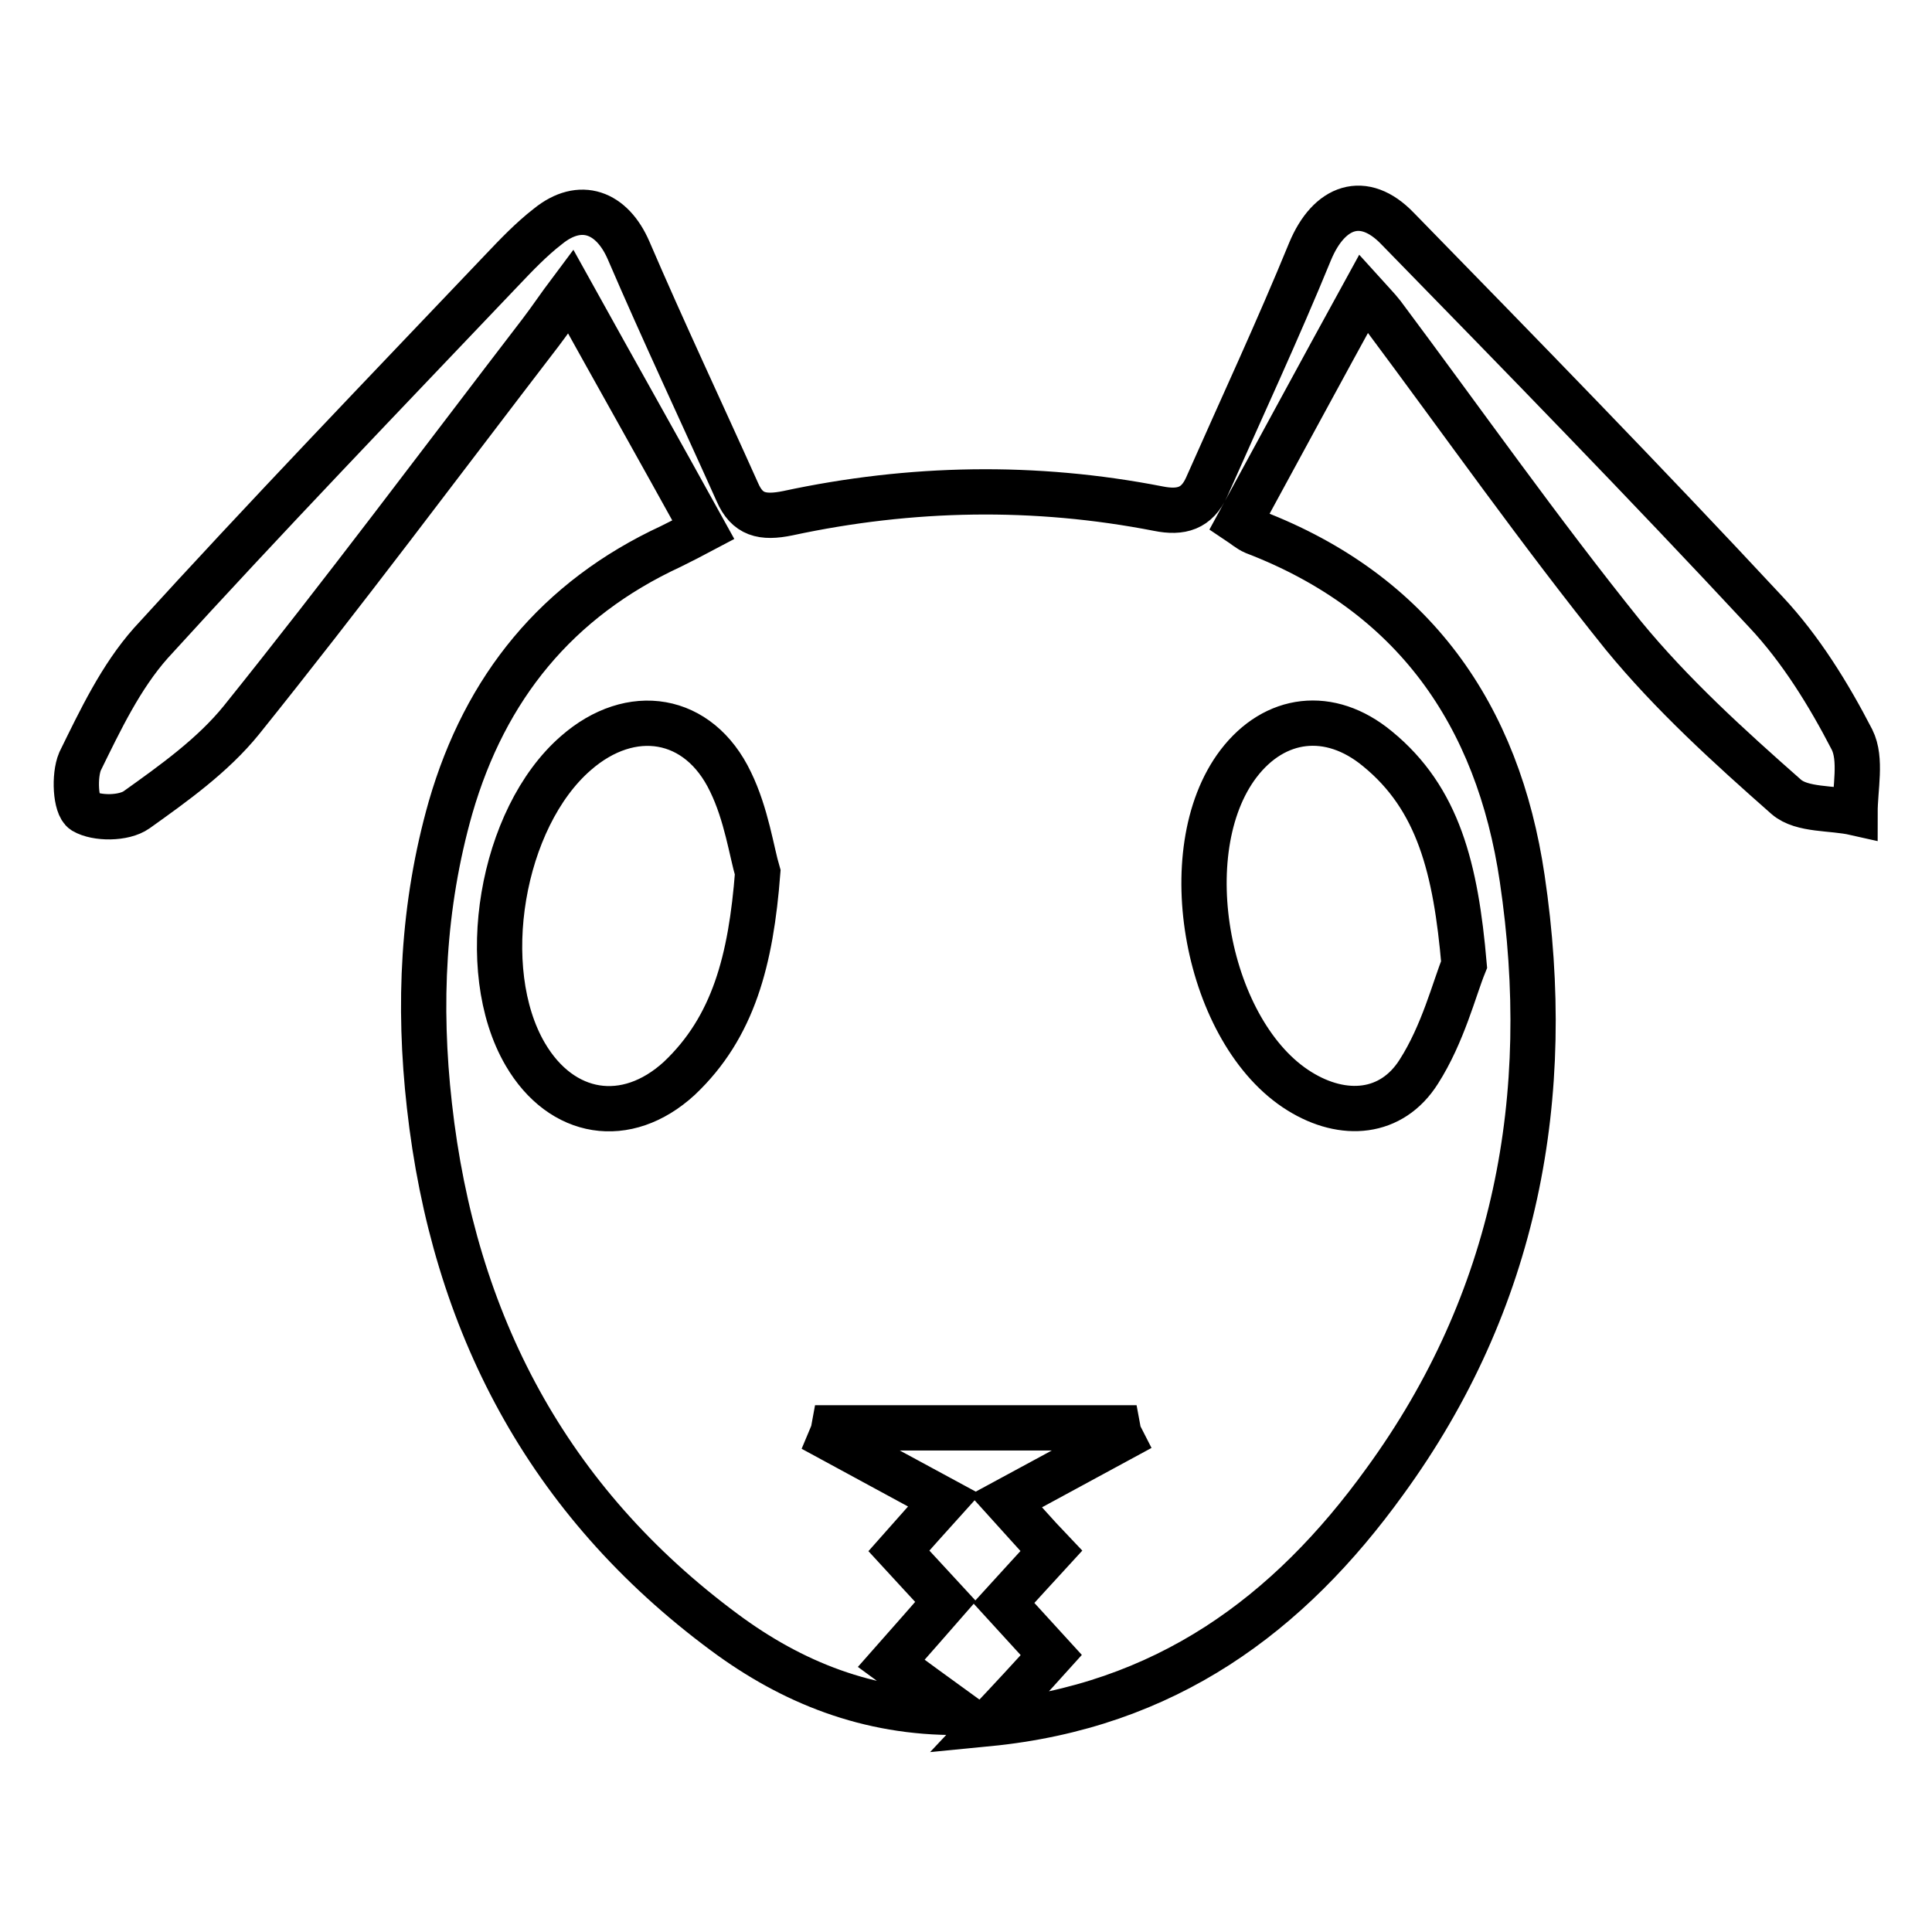 <?xml version="1.0" encoding="utf-8"?>
<!-- Svg Vector Icons : http://www.onlinewebfonts.com/icon -->
<!DOCTYPE svg PUBLIC "-//W3C//DTD SVG 1.1//EN" "http://www.w3.org/Graphics/SVG/1.1/DTD/svg11.dtd">
<svg version="1.1" xmlns="http://www.w3.org/2000/svg" xmlns:xlink="http://www.w3.org/1999/xlink" x="0px" y="0px" viewBox="0 0 256 256" enable-background="new 0 0 256 256" xml:space="preserve">
<g><g><path stroke-width="6" fill-opacity="0" stroke="#000000"  d="M93.2,70.2c-5.8-10.5-11.5-20.6-17.6-31.6c-1.5,2-2.7,3.8-4,5.5C58.4,61.3,45.5,78.6,32,95.4c-3.8,4.7-9,8.4-13.9,11.9c-1.7,1.2-5.3,1.2-7,0.2c-1.1-0.7-1.3-4.7-0.5-6.6c2.7-5.5,5.4-11.2,9.4-15.7c15.2-16.7,30.9-33,46.5-49.4c1.9-2,3.9-4.1,6.1-5.8c4.3-3.5,8.5-1.9,10.7,3.2c4.6,10.7,9.6,21.3,14.4,32c1.3,3,3.3,3.5,6.7,2.8c16.3-3.5,32.7-3.8,49.1-0.6c3,0.6,5.1,0,6.4-2.9c4.6-10.4,9.4-20.7,13.7-31.2c2.5-6,7.1-7.7,11.6-3c16.4,16.8,32.8,33.6,48.8,50.8c4.6,4.9,8.3,10.9,11.4,16.9c1.3,2.6,0.4,6.4,0.4,9.7c-3.1-0.7-7-0.3-9.1-2.1c-7.6-6.7-15.2-13.6-21.6-21.4c-11.1-13.8-21.3-28.3-31.9-42.5c-0.7-0.9-1.6-1.8-2.5-2.8c-5.6,10.2-11,20.2-16.5,30.3c0.6,0.4,1.3,1,2,1.3c21.1,8.1,32.3,24.2,35.5,45.9c4.3,28.9-0.8,56-18.2,79.9c-12.7,17.6-29,29.8-52.6,32.1c3.2-3.4,5.7-6.1,8.4-9.1c-2.1-2.3-4.1-4.5-6.3-6.9c2.1-2.3,4-4.4,6.3-6.9c-2.1-2.2-4-4.4-6-6.6c5.2-2.8,10.3-5.6,15.3-8.3c-0.2-0.4-0.3-0.3-0.5-1.4c-12.5,0-25.1,0-37.6,0c-0.2,1.1-0.3,0.9-0.5,1.4c5,2.7,9.9,5.4,15.1,8.2c-1.8,2-3.8,4.2-6,6.7c2.1,2.3,4,4.3,6.2,6.7c-2.1,2.4-4.1,4.7-7.2,8.2c3,2.2,6,4.4,8.9,6.5c-12,0.1-22.1-4-31-10.6c-23.5-17.4-35.9-41.1-39.1-69.8C55.4,133.2,56,120,59.7,107c4.6-15.9,14.1-27.6,29.2-34.6C90.3,71.7,91.7,71,93.2,70.2z M100.4,115.6c-0.8-2.7-1.5-7.7-3.6-12c-4.2-8.8-13.2-10.2-20.5-3.8c-9.9,8.6-13.3,28.6-6.7,39.9c4.8,8.2,13.4,9.6,20.4,3.2C97.2,136.1,99.5,127.2,100.4,115.6z M194,127.8c-1.1-12.7-3.4-22-11.5-28.6c-6.3-5.2-13.6-4.3-18.4,2c-8.8,11.6-4.2,35.8,8.1,43.4c5.8,3.6,12.2,3.1,15.8-2.6C191.2,137,192.7,131,194,127.8z"/></g></g>
</svg>